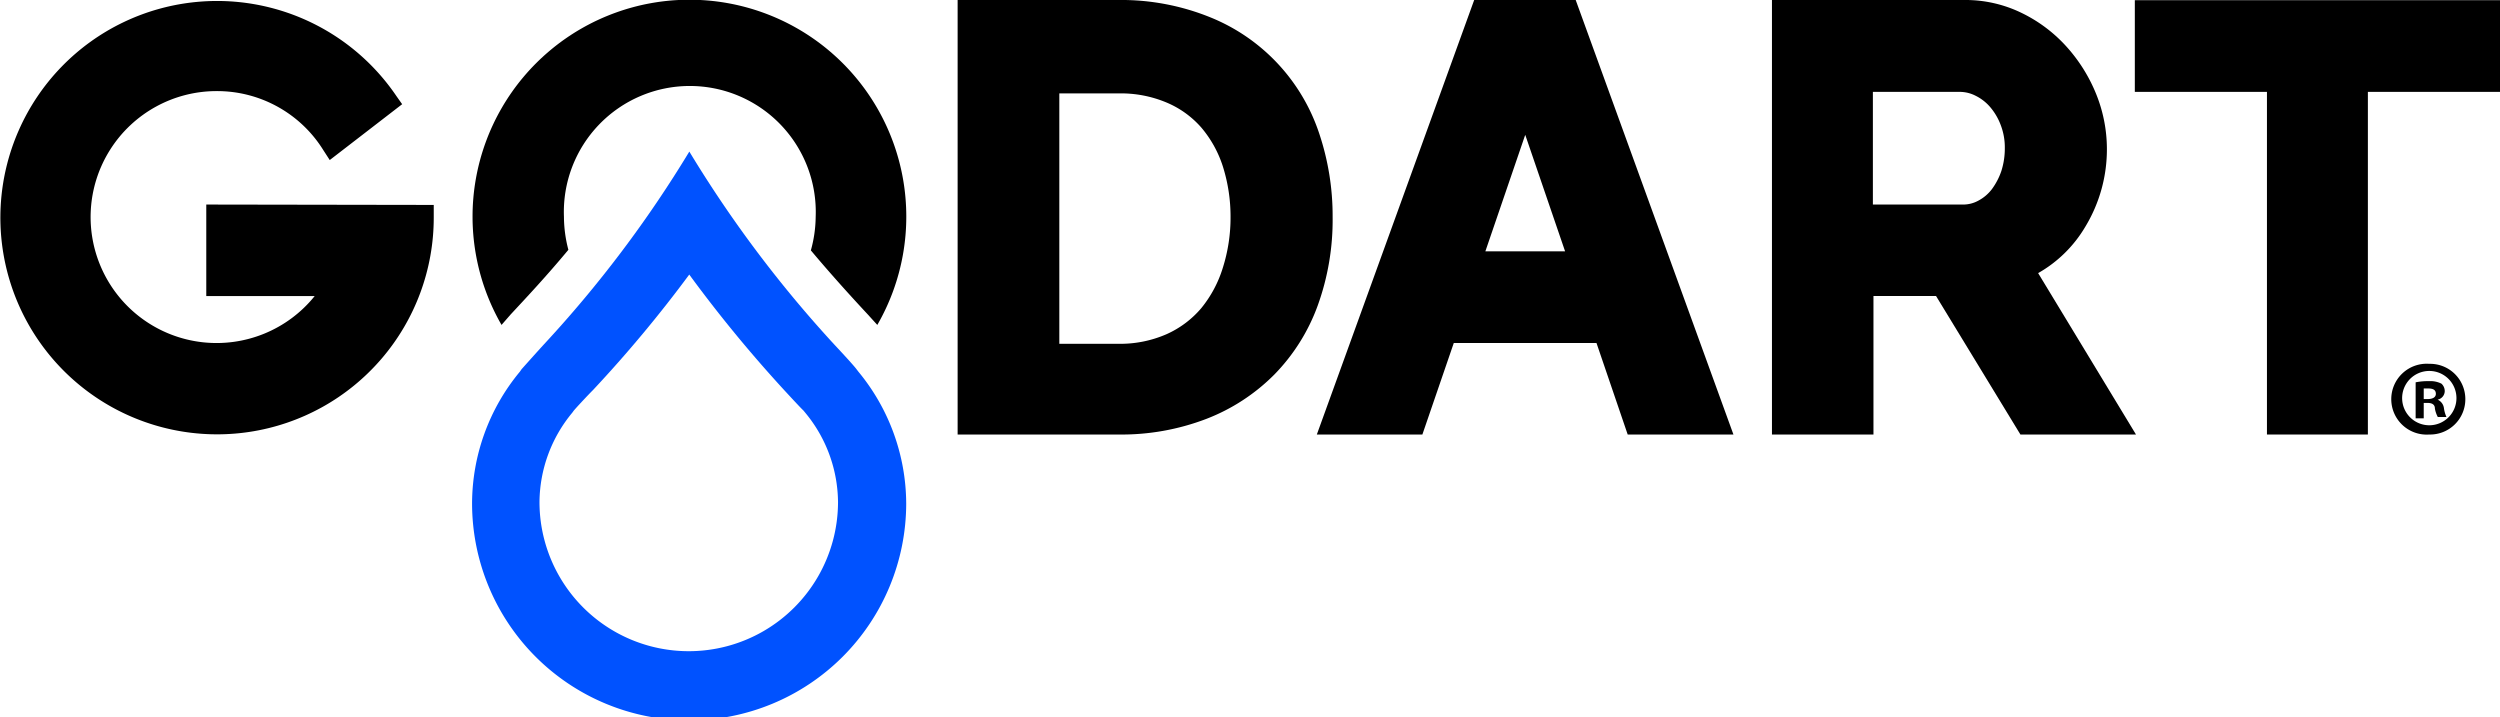 <svg xmlns="http://www.w3.org/2000/svg" viewBox="0 0 129.8 37.23"><defs><style>.cls-1{fill:#0052ff;}</style></defs><g id="Calque_2" data-name="Calque 2"><g id="Calque_1-2" data-name="Calque 1"><path d="M108.27,11.77a7.75,7.75,0,0,0,1.12-4.08,7.65,7.65,0,0,0-.55-2.79,8.34,8.34,0,0,0-1.53-2.46A7.59,7.59,0,0,0,105,.69,6.65,6.65,0,0,0,102,0H92V22.56h5.27V15.37h3.25l4.38,7.19h6l-5.08-8.38A6.66,6.66,0,0,0,108.27,11.77Zm-4.18-4.08a3.85,3.85,0,0,1-.18,1.19,3.47,3.47,0,0,1-.49.94,2.15,2.15,0,0,1-.69.59,1.63,1.63,0,0,1-.81.21H97.24V4.77h4.5a1.81,1.81,0,0,1,.83.2,2.37,2.37,0,0,1,.76.59,3.11,3.11,0,0,1,.55.94A3.23,3.23,0,0,1,104.09,7.69Z"/><polygon points="110.84 0.01 110.84 4.77 117.7 4.77 117.7 22.56 122.94 22.56 122.94 4.77 129.8 4.77 129.8 0.01 110.84 0.01"/><path d="M69.19,11.26a13.47,13.47,0,0,0-.7-4.34,9.84,9.84,0,0,0-5.6-6A12.31,12.31,0,0,0,58.06,0H49.72V22.56h8.34a12.32,12.32,0,0,0,4.57-.81,10.09,10.09,0,0,0,3.53-2.3,10,10,0,0,0,2.25-3.57A13.06,13.06,0,0,0,69.19,11.26Zm-5.3,0a8.64,8.64,0,0,1-.4,2.64A6.19,6.19,0,0,1,62.37,16a5.08,5.08,0,0,1-1.8,1.35,6,6,0,0,1-2.51.5H55v-13h3.07a6.11,6.11,0,0,1,2.49.47,4.94,4.94,0,0,1,1.81,1.3,5.9,5.9,0,0,1,1.13,2.05A8.65,8.65,0,0,1,63.89,11.26Z"/><path d="M10.71,10.62v4.75h5.63A6.54,6.54,0,1,1,11.26,4.73,6.49,6.49,0,0,1,16.79,7.8l.33.51,3.76-2.9L20.59,5a11.25,11.25,0,1,0,1.93,6.29v-.65Z"/><path d="M128,20.72a1.83,1.83,0,0,1-1.87,1.84,1.84,1.84,0,1,1,0-3.67A1.83,1.83,0,0,1,128,20.72Zm-3.28,0a1.41,1.41,0,1,0,1.41-1.46A1.41,1.41,0,0,0,124.72,20.72Zm1.12,1h-.42V19.85a3.18,3.18,0,0,1,.7-.06,1.25,1.25,0,0,1,.64.13.52.52,0,0,1,.17.41.46.46,0,0,1-.37.42v0a.56.56,0,0,1,.33.45,1.67,1.67,0,0,0,.13.45h-.45a1.42,1.42,0,0,1-.15-.44c0-.2-.14-.29-.38-.29h-.2Zm0-1h.2c.24,0,.43-.08.43-.27s-.12-.28-.39-.28l-.24,0Z"/><path d="M26.51,16.33c.82-.88,1.87-2,3-3.36a6.85,6.85,0,0,1-.23-1.71,6.54,6.54,0,1,1,13.07,0A6.72,6.72,0,0,1,42.1,13c1.1,1.31,2.14,2.45,2.95,3.32l.5.55a11.26,11.26,0,1,0-19.51,0Z"/><path class="cls-1" d="M35.79,14.26a70.18,70.18,0,0,0,4.93,6c.26.28.8.87,1,1.06l.09.11,0,0,0,0a7.35,7.35,0,0,1,1.7,4.63,7.75,7.75,0,0,1-15.5,0,7.35,7.35,0,0,1,1.7-4.63l0,0,0,0,.08-.11c.16-.19.73-.8,1-1.07a67.5,67.5,0,0,0,5-6m0-6.38a61.67,61.67,0,0,1-7.54,10c-.43.47-1,1.11-1.17,1.3l-.09.13a10.75,10.75,0,0,0-2.48,6.83,11.27,11.27,0,0,0,22.54,0,10.81,10.81,0,0,0-2.48-6.83l-.1-.13c-.14-.19-.73-.83-1.17-1.3a62.67,62.67,0,0,1-7.51-10Z"/><path d="M84.51,22.56H90L81.81,0H76.54L68.37,22.56h5.48l1.63-4.75h7.41Zm-7.39-9.51L79.19,7l2.07,6.05Z"/></g></g></svg>